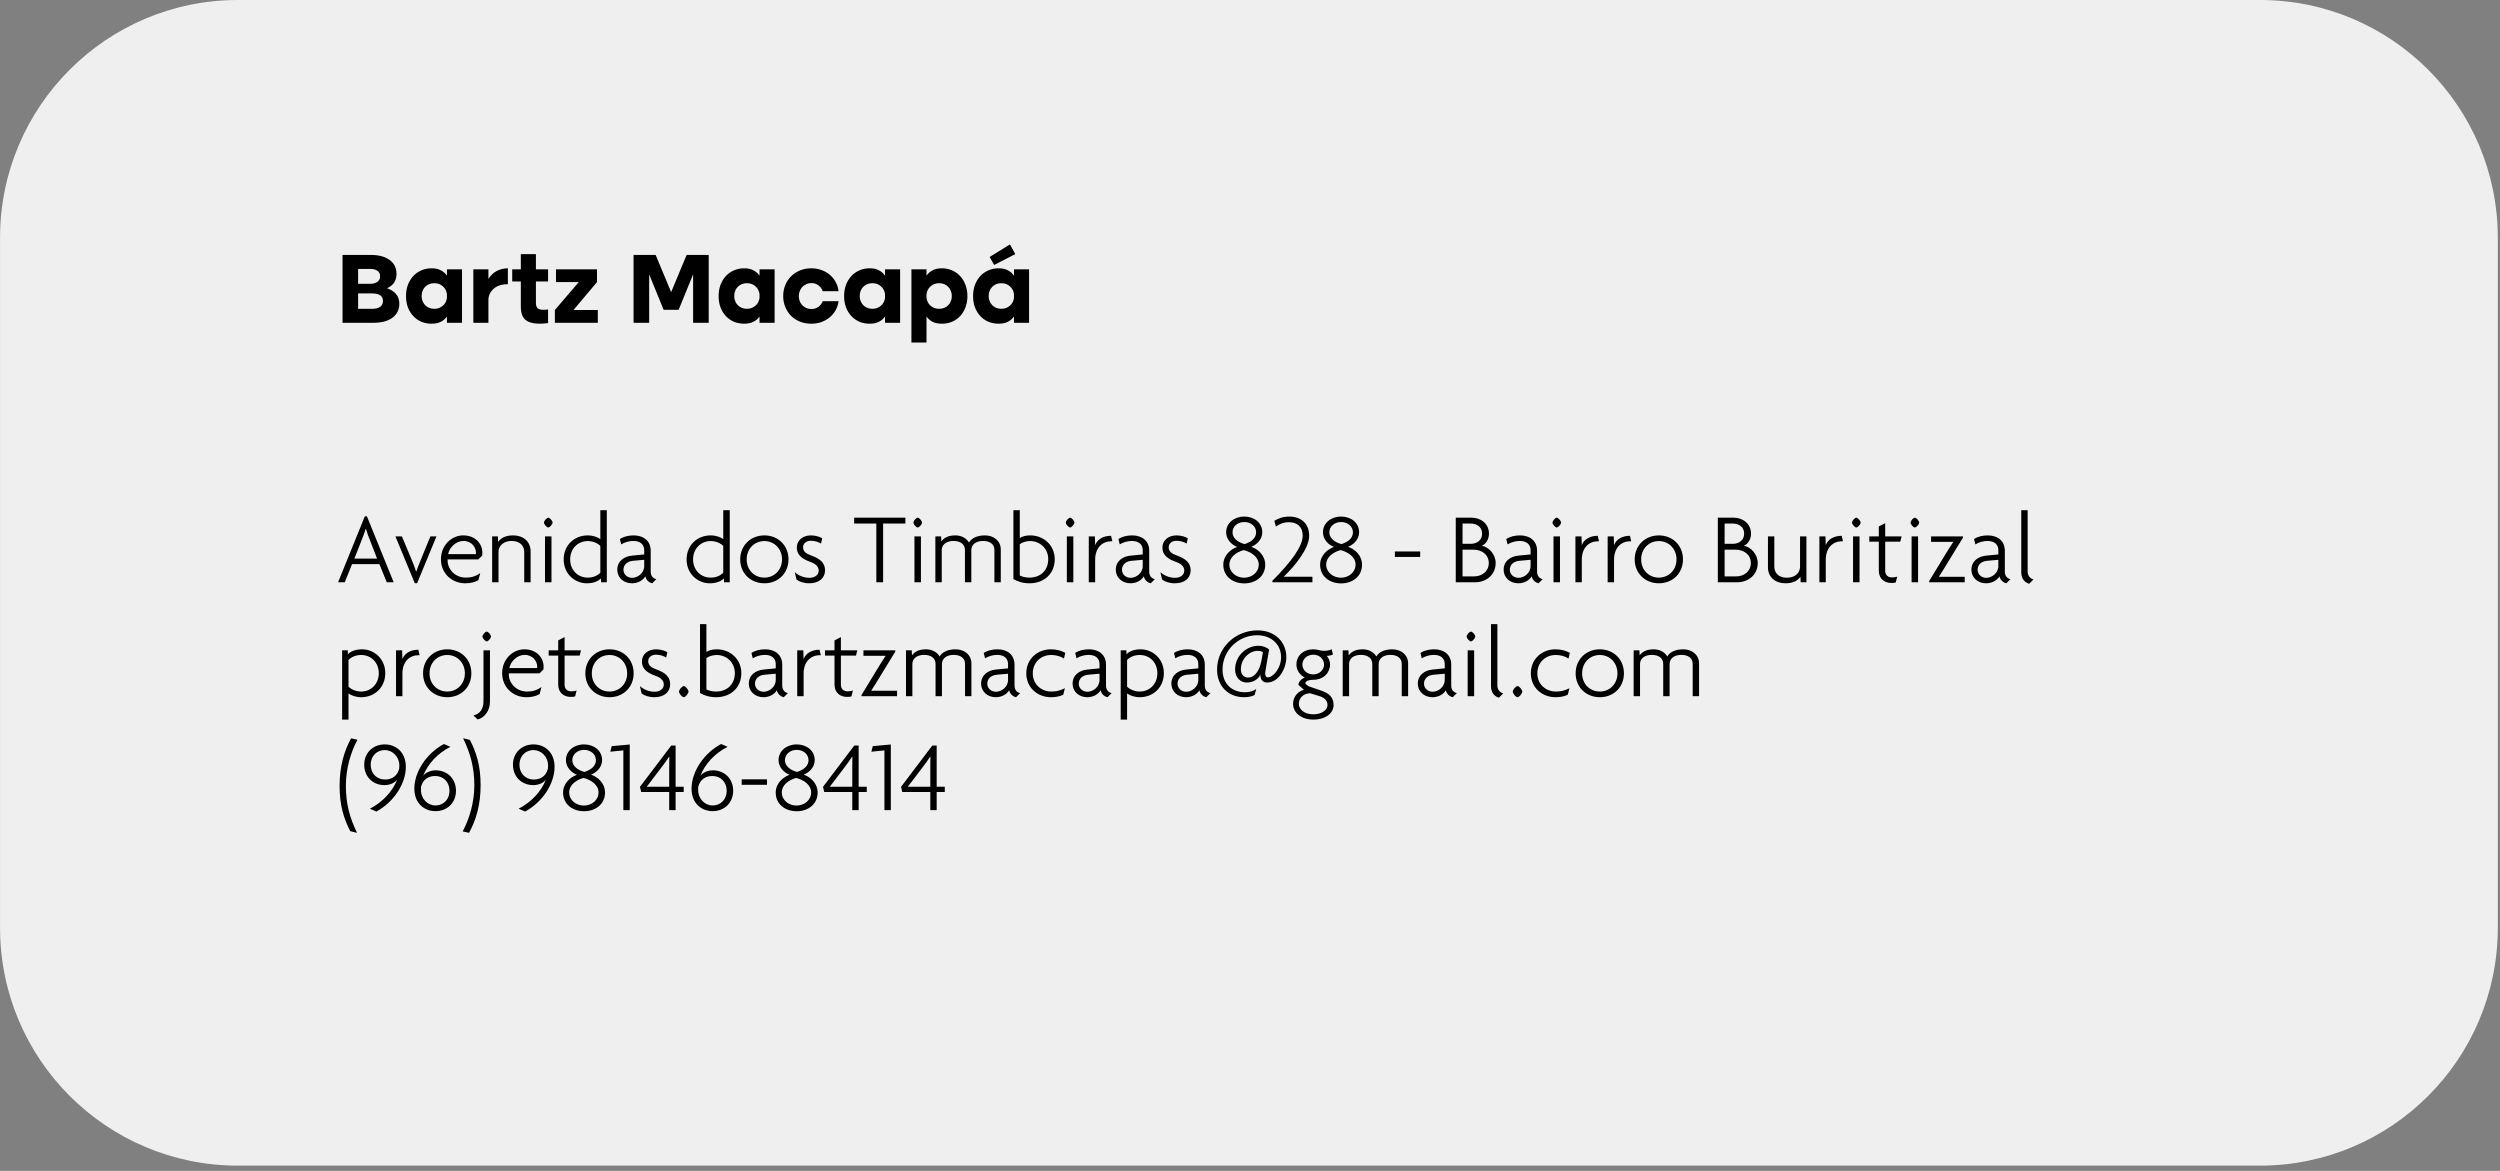 <svg width="395" height="185" viewBox="0 0 395 185" fill="none" xmlns="http://www.w3.org/2000/svg">
<rect x="0" y="0" width="395" height="185" fill="#808080" stroke="none"/>
<g clip-path="url(#clip0_4001_6)">
<path d="M357.069 0H37.591C16.833 0 0.005 16.828 0.005 37.586V146.584C0.005 167.342 16.833 184.17 37.591 184.17H357.069C377.827 184.17 394.655 167.342 394.655 146.584V37.586C394.655 16.828 377.827 0 357.069 0Z" fill="#EFEFEF"/>
<path d="M58.6 40.28C59.859 40.28 60.845 40.547 61.56 41.08C62.285 41.603 62.648 42.333 62.648 43.272C62.648 43.816 62.52 44.28 62.264 44.664C62.008 45.037 61.635 45.331 61.144 45.544C61.752 45.747 62.227 46.051 62.568 46.456C62.92 46.861 63.096 47.379 63.096 48.008C63.096 48.467 63 48.883 62.808 49.256C62.627 49.619 62.36 49.933 62.008 50.2C61.667 50.456 61.245 50.653 60.744 50.792C60.243 50.931 59.677 51 59.048 51H54.12V40.28H58.6ZM58.456 44.84C58.947 44.84 59.336 44.739 59.624 44.536C59.912 44.333 60.056 44.035 60.056 43.64C60.056 43.256 59.912 42.968 59.624 42.776C59.336 42.584 58.947 42.488 58.456 42.488H56.584V44.84H58.456ZM58.824 48.792C59.368 48.792 59.784 48.685 60.072 48.472C60.36 48.259 60.504 47.949 60.504 47.544C60.504 46.755 59.928 46.36 58.776 46.36H56.584V48.792H58.824ZM72.999 51H70.615V50.008C70.37 50.36 70.05 50.637 69.655 50.84C69.271 51.043 68.781 51.144 68.183 51.144C67.586 51.144 67.037 51.037 66.535 50.824C66.044 50.6 65.623 50.296 65.271 49.912C64.919 49.528 64.642 49.069 64.439 48.536C64.247 48.003 64.151 47.421 64.151 46.792C64.151 46.152 64.247 45.565 64.439 45.032C64.642 44.499 64.919 44.035 65.271 43.64C65.634 43.245 66.061 42.941 66.551 42.728C67.052 42.504 67.597 42.392 68.183 42.392C68.781 42.392 69.271 42.499 69.655 42.712C70.05 42.915 70.37 43.197 70.615 43.56V42.552H72.999V51ZM70.615 46.488C70.562 45.997 70.354 45.587 69.991 45.256C69.629 44.915 69.17 44.744 68.615 44.744C68.306 44.744 68.028 44.797 67.783 44.904C67.538 45.011 67.325 45.16 67.143 45.352C66.972 45.533 66.839 45.752 66.743 46.008C66.658 46.253 66.615 46.515 66.615 46.792C66.615 47.059 66.663 47.315 66.759 47.56C66.855 47.805 66.989 48.019 67.159 48.2C67.33 48.381 67.538 48.525 67.783 48.632C68.039 48.739 68.317 48.792 68.615 48.792C68.892 48.792 69.143 48.749 69.367 48.664C69.602 48.568 69.805 48.445 69.975 48.296C70.156 48.147 70.3 47.965 70.407 47.752C70.514 47.539 70.583 47.315 70.615 47.08V46.488ZM74.787 42.552H77.171V44.072C77.523 43.507 77.965 43.085 78.499 42.808C79.043 42.531 79.624 42.392 80.243 42.392V44.904C79.859 44.893 79.485 44.936 79.123 45.032C78.771 45.128 78.456 45.277 78.179 45.48C77.901 45.683 77.672 45.933 77.491 46.232C77.309 46.52 77.203 46.861 77.171 47.256V51H74.787V42.552ZM84.675 40.152V42.552H86.595V44.472H84.675V47.848C84.675 48.275 84.777 48.568 84.979 48.728C85.193 48.877 85.486 48.952 85.859 48.952C85.966 48.952 86.078 48.947 86.195 48.936C86.323 48.925 86.457 48.909 86.595 48.888V51.048C86.105 51.112 85.646 51.144 85.219 51.144C84.249 51.144 83.518 50.941 83.027 50.536C82.537 50.12 82.291 49.427 82.291 48.456V44.472H80.931V42.552H82.291V40.152H84.675ZM87.845 44.568V42.552H94.325V44.568L90.613 48.984H94.453V51H87.669V48.984L91.445 44.568H87.845ZM100.104 40.28H103.592L106.04 46.152L108.488 40.28H111.976V51H109.512V43.352L107.224 48.952H104.856L102.568 43.352V51H100.104V40.28ZM122.39 51H120.006V50.008C119.76 50.36 119.44 50.637 119.046 50.84C118.662 51.043 118.171 51.144 117.574 51.144C116.976 51.144 116.427 51.037 115.926 50.824C115.435 50.6 115.014 50.296 114.662 49.912C114.31 49.528 114.032 49.069 113.83 48.536C113.638 48.003 113.542 47.421 113.542 46.792C113.542 46.152 113.638 45.565 113.83 45.032C114.032 44.499 114.31 44.035 114.662 43.64C115.024 43.245 115.451 42.941 115.942 42.728C116.443 42.504 116.987 42.392 117.574 42.392C118.171 42.392 118.662 42.499 119.046 42.712C119.44 42.915 119.76 43.197 120.006 43.56V42.552H122.39V51ZM120.006 46.488C119.952 45.997 119.744 45.587 119.382 45.256C119.019 44.915 118.56 44.744 118.006 44.744C117.696 44.744 117.419 44.797 117.174 44.904C116.928 45.011 116.715 45.16 116.534 45.352C116.363 45.533 116.23 45.752 116.134 46.008C116.048 46.253 116.006 46.515 116.006 46.792C116.006 47.059 116.054 47.315 116.15 47.56C116.246 47.805 116.379 48.019 116.55 48.2C116.72 48.381 116.928 48.525 117.174 48.632C117.43 48.739 117.707 48.792 118.006 48.792C118.283 48.792 118.534 48.749 118.758 48.664C118.992 48.568 119.195 48.445 119.366 48.296C119.547 48.147 119.691 47.965 119.798 47.752C119.904 47.539 119.974 47.315 120.006 47.08V46.488ZM123.745 46.776C123.745 46.147 123.857 45.565 124.081 45.032C124.305 44.488 124.615 44.024 125.009 43.64C125.404 43.245 125.868 42.941 126.401 42.728C126.945 42.504 127.537 42.392 128.177 42.392C128.753 42.392 129.287 42.483 129.777 42.664C130.279 42.835 130.716 43.08 131.089 43.4C131.473 43.72 131.788 44.104 132.033 44.552C132.279 44.989 132.433 45.475 132.497 46.008H129.985C129.868 45.635 129.649 45.331 129.329 45.096C129.02 44.851 128.641 44.728 128.193 44.728C127.895 44.728 127.623 44.787 127.377 44.904C127.143 45.011 126.935 45.16 126.753 45.352C126.583 45.533 126.449 45.752 126.353 46.008C126.257 46.253 126.209 46.515 126.209 46.792C126.209 47.059 126.257 47.32 126.353 47.576C126.449 47.821 126.583 48.035 126.753 48.216C126.935 48.397 127.143 48.547 127.377 48.664C127.623 48.771 127.895 48.824 128.193 48.824C128.641 48.824 129.02 48.707 129.329 48.472C129.639 48.237 129.857 47.944 129.985 47.592H132.497C132.423 48.115 132.263 48.595 132.017 49.032C131.772 49.469 131.457 49.843 131.073 50.152C130.7 50.461 130.268 50.707 129.777 50.888C129.287 51.059 128.753 51.144 128.177 51.144C127.537 51.144 126.945 51.037 126.401 50.824C125.857 50.6 125.388 50.296 124.993 49.912C124.609 49.517 124.305 49.053 124.081 48.52C123.857 47.987 123.745 47.405 123.745 46.776ZM142.218 51H139.834V50.008C139.589 50.36 139.269 50.637 138.874 50.84C138.49 51.043 137.999 51.144 137.402 51.144C136.805 51.144 136.255 51.037 135.754 50.824C135.263 50.6 134.842 50.296 134.49 49.912C134.138 49.528 133.861 49.069 133.658 48.536C133.466 48.003 133.37 47.421 133.37 46.792C133.37 46.152 133.466 45.565 133.658 45.032C133.861 44.499 134.138 44.035 134.49 43.64C134.853 43.245 135.279 42.941 135.77 42.728C136.271 42.504 136.815 42.392 137.402 42.392C137.999 42.392 138.49 42.499 138.874 42.712C139.269 42.915 139.589 43.197 139.834 43.56V42.552H142.218V51ZM139.834 46.488C139.781 45.997 139.573 45.587 139.21 45.256C138.847 44.915 138.389 44.744 137.834 44.744C137.525 44.744 137.247 44.797 137.002 44.904C136.757 45.011 136.543 45.16 136.362 45.352C136.191 45.533 136.058 45.752 135.962 46.008C135.877 46.253 135.834 46.515 135.834 46.792C135.834 47.059 135.882 47.315 135.978 47.56C136.074 47.805 136.207 48.019 136.378 48.2C136.549 48.381 136.757 48.525 137.002 48.632C137.258 48.739 137.535 48.792 137.834 48.792C138.111 48.792 138.362 48.749 138.586 48.664C138.821 48.568 139.023 48.445 139.194 48.296C139.375 48.147 139.519 47.965 139.626 47.752C139.733 47.539 139.802 47.315 139.834 47.08V46.488ZM144.005 54.12V42.552H146.389V43.56C146.635 43.197 146.949 42.915 147.333 42.712C147.728 42.499 148.219 42.392 148.805 42.392C149.403 42.392 149.947 42.504 150.437 42.728C150.939 42.941 151.365 43.245 151.717 43.64C152.08 44.035 152.357 44.499 152.549 45.032C152.752 45.565 152.853 46.152 152.853 46.792C152.853 47.421 152.752 48.003 152.549 48.536C152.357 49.069 152.085 49.528 151.733 49.912C151.381 50.296 150.955 50.6 150.453 50.824C149.963 51.037 149.419 51.144 148.821 51.144C148.224 51.144 147.728 51.043 147.333 50.84C146.949 50.637 146.635 50.36 146.389 50.008V54.12H144.005ZM146.389 46.488V47.08C146.421 47.315 146.491 47.539 146.597 47.752C146.704 47.965 146.843 48.147 147.013 48.296C147.195 48.445 147.397 48.568 147.621 48.664C147.856 48.749 148.112 48.792 148.389 48.792C148.699 48.792 148.976 48.739 149.221 48.632C149.467 48.525 149.675 48.381 149.845 48.2C150.016 48.019 150.149 47.805 150.245 47.56C150.341 47.315 150.389 47.059 150.389 46.792C150.389 46.515 150.341 46.253 150.245 46.008C150.16 45.752 150.027 45.533 149.845 45.352C149.675 45.16 149.467 45.011 149.221 44.904C148.976 44.797 148.699 44.744 148.389 44.744C147.835 44.744 147.376 44.915 147.013 45.256C146.651 45.587 146.443 45.997 146.389 46.488ZM162.593 51H160.209V50.008C159.964 50.36 159.644 50.637 159.249 50.84C158.865 51.043 158.374 51.144 157.777 51.144C157.18 51.144 156.63 51.037 156.129 50.824C155.638 50.6 155.217 50.296 154.865 49.912C154.513 49.528 154.236 49.069 154.033 48.536C153.841 48.003 153.745 47.421 153.745 46.792C153.745 46.152 153.841 45.565 154.033 45.032C154.236 44.499 154.513 44.035 154.865 43.64C155.228 43.245 155.654 42.941 156.145 42.728C156.646 42.504 157.19 42.392 157.777 42.392C158.374 42.392 158.865 42.499 159.249 42.712C159.644 42.915 159.964 43.197 160.209 43.56V42.552H162.593V51ZM160.209 46.488C160.156 45.997 159.948 45.587 159.585 45.256C159.222 44.915 158.764 44.744 158.209 44.744C157.9 44.744 157.622 44.797 157.377 44.904C157.132 45.011 156.918 45.16 156.737 45.352C156.566 45.533 156.433 45.752 156.337 46.008C156.252 46.253 156.209 46.515 156.209 46.792C156.209 47.059 156.257 47.315 156.353 47.56C156.449 47.805 156.582 48.019 156.753 48.2C156.924 48.381 157.132 48.525 157.377 48.632C157.633 48.739 157.91 48.792 158.209 48.792C158.486 48.792 158.737 48.749 158.961 48.664C159.196 48.568 159.398 48.445 159.569 48.296C159.75 48.147 159.894 47.965 160.001 47.752C160.108 47.539 160.177 47.315 160.209 47.08V46.488ZM156.369 40.6L159.569 38.616L160.417 40.152L157.073 41.864L156.369 40.6Z" fill="black"/>
<path d="M62.2 92H61.112L59.944 89.136H55.624L54.472 92H53.416L57.64 81.584H57.976L62.2 92ZM59.576 88.256L58.36 85.12C58.168 84.656 57.976 84.096 57.816 83.552H57.784C57.624 84.096 57.416 84.656 57.224 85.12L55.992 88.256H59.576ZM68.959 84.752L65.903 92.144H65.535L62.479 84.752H63.503L65.055 88.464C65.295 89.056 65.551 89.68 65.743 90.304H65.775C65.983 89.68 66.223 89.088 66.479 88.464L67.999 84.752H68.959ZM76.214 87.296C76.214 87.472 76.214 87.648 76.182 87.792L75.574 88.384H70.726C70.63 89.84 71.83 91.264 73.606 91.264C74.47 91.264 75.174 91.056 75.878 90.544L75.59 91.664C75.03 91.984 74.39 92.16 73.494 92.16C71.414 92.16 69.67 90.608 69.67 88.384C69.67 86.048 71.446 84.592 73.174 84.592C75.158 84.592 76.214 85.968 76.214 87.296ZM75.206 87.344C75.206 86.496 74.534 85.472 73.222 85.472C72.038 85.472 70.998 86.496 70.806 87.552H75.19C75.206 87.488 75.206 87.424 75.206 87.344ZM83.837 92H82.829V87.216C82.829 86.208 82.124 85.472 80.829 85.472C79.581 85.472 78.764 86.208 78.764 87.216V92H77.757V84.752H78.668L78.701 85.632C79.085 85.072 79.788 84.592 81.069 84.592C82.653 84.592 83.837 85.536 83.837 87.12V92ZM87.309 82.576C87.309 82.832 86.861 83.344 86.621 83.344C86.381 83.344 85.949 82.832 85.949 82.576C85.949 82.304 86.381 81.792 86.621 81.792C86.861 81.792 87.309 82.304 87.309 82.576ZM87.133 92H86.109V84.752H87.133V92ZM95.877 92H94.981L94.949 91.392C94.453 91.904 93.637 92.16 92.709 92.16C90.901 92.16 89.061 90.752 89.061 88.384C89.061 86.176 90.709 84.592 92.869 84.592C93.685 84.592 94.437 84.864 94.853 85.184V80.608H95.877V92ZM94.853 90.48V86.256C94.437 85.824 93.685 85.488 92.869 85.488C91.301 85.488 90.085 86.688 90.085 88.384C90.085 90.08 91.301 91.264 92.869 91.264C93.701 91.264 94.405 90.96 94.853 90.48ZM103.706 91.504L103.05 92.16C102.554 92.064 102.058 91.616 101.962 91.056C101.578 91.728 100.746 92.16 99.85 92.16C98.49 92.16 97.529 91.216 97.529 90.032C97.529 88.608 98.665 87.904 99.85 87.792L101.786 87.6V86.912C101.786 86.032 101.161 85.472 100.074 85.472C99.385 85.472 98.633 85.696 98.153 86.016L97.945 85.168C98.505 84.784 99.305 84.592 100.122 84.592C101.674 84.592 102.81 85.456 102.81 87.008V90.32C102.81 91.04 103.242 91.424 103.706 91.504ZM101.786 89.424V88.448L100.01 88.608C99.082 88.688 98.505 89.248 98.505 90.032C98.505 90.752 99.114 91.296 99.882 91.296C100.746 91.296 101.786 90.56 101.786 89.424ZM115.299 92H114.403L114.371 91.392C113.875 91.904 113.059 92.16 112.131 92.16C110.323 92.16 108.483 90.752 108.483 88.384C108.483 86.176 110.131 84.592 112.291 84.592C113.107 84.592 113.859 84.864 114.275 85.184V80.608H115.299V92ZM114.275 90.48V86.256C113.859 85.824 113.107 85.488 112.291 85.488C110.723 85.488 109.507 86.688 109.507 88.384C109.507 90.08 110.723 91.264 112.291 91.264C113.123 91.264 113.827 90.96 114.275 90.48ZM124.583 88.384C124.583 90.592 122.935 92.16 120.775 92.16C118.615 92.16 116.951 90.592 116.951 88.384C116.951 86.176 118.615 84.592 120.775 84.592C122.935 84.592 124.583 86.176 124.583 88.384ZM123.559 88.384C123.559 86.688 122.311 85.488 120.775 85.488C119.207 85.488 117.975 86.688 117.975 88.384C117.975 90.08 119.207 91.264 120.775 91.264C122.311 91.264 123.559 90.08 123.559 88.384ZM130.358 90.112C130.358 91.312 129.414 92.16 127.878 92.16C126.998 92.16 126.278 91.904 125.846 91.568L125.574 90.4C126.166 90.944 127.014 91.296 127.894 91.296C128.71 91.296 129.35 90.864 129.35 90.16C129.35 89.472 128.822 89.056 128.006 88.768C126.662 88.288 125.894 87.648 125.894 86.512C125.894 85.376 126.838 84.592 128.134 84.592C128.918 84.592 129.638 84.864 129.91 85.056L129.718 85.888C129.43 85.696 128.838 85.44 128.118 85.44C127.398 85.44 126.886 85.856 126.886 86.48C126.886 87.12 127.35 87.472 128.15 87.76C129.542 88.256 130.358 88.912 130.358 90.112ZM143.052 82.72H139.532V92H138.46V82.72H134.956V81.792H143.052V82.72ZM145.684 82.576C145.684 82.832 145.236 83.344 144.996 83.344C144.756 83.344 144.324 82.832 144.324 82.576C144.324 82.304 144.756 81.792 144.996 81.792C145.236 81.792 145.684 82.304 145.684 82.576ZM145.508 92H144.484V84.752H145.508V92ZM158.124 92H157.116V86.912C157.116 86 156.444 85.472 155.324 85.472C154.22 85.472 153.468 86.032 153.468 86.912V92H152.46V86.912C152.46 86 151.772 85.472 150.652 85.472C149.548 85.472 148.796 86.032 148.796 86.912V92H147.788V84.752H148.7L148.732 85.552C149.116 85.024 149.74 84.592 150.956 84.592C151.916 84.592 152.732 85.056 153.1 85.728C153.452 85.104 154.284 84.592 155.612 84.592C157.052 84.592 158.124 85.488 158.124 86.832V92ZM166.647 88.352C166.647 90.64 164.983 92.16 162.647 92.16C161.623 92.16 160.727 91.872 160.118 91.488V80.608H161.127V85.008C161.495 84.752 162.071 84.592 162.775 84.592C164.871 84.592 166.647 86.128 166.647 88.352ZM165.623 88.352C165.623 86.64 164.279 85.488 162.775 85.488C162.103 85.488 161.495 85.696 161.127 85.984V90.928C161.495 91.104 161.975 91.264 162.647 91.264C164.455 91.264 165.623 90.064 165.623 88.352ZM169.762 82.576C169.762 82.832 169.314 83.344 169.074 83.344C168.834 83.344 168.402 82.832 168.402 82.576C168.402 82.304 168.834 81.792 169.074 81.792C169.314 81.792 169.762 82.304 169.762 82.576ZM169.586 92H168.562V84.752H169.586V92ZM175.754 85.52C175.706 85.52 175.642 85.52 175.594 85.52C174.218 85.52 173.034 86.48 173.034 88.448V92H172.026V84.752H172.986L173.034 86.144C173.338 85.264 174.266 84.656 175.546 84.656L175.754 85.52ZM182.471 91.504L181.815 92.16C181.319 92.064 180.823 91.616 180.727 91.056C180.343 91.728 179.511 92.16 178.615 92.16C177.255 92.16 176.295 91.216 176.295 90.032C176.295 88.608 177.431 87.904 178.615 87.792L180.551 87.6V86.912C180.551 86.032 179.927 85.472 178.839 85.472C178.151 85.472 177.399 85.696 176.919 86.016L176.711 85.168C177.271 84.784 178.071 84.592 178.887 84.592C180.439 84.592 181.575 85.456 181.575 87.008V90.32C181.575 91.04 182.007 91.424 182.471 91.504ZM180.551 89.424V88.448L178.775 88.608C177.847 88.688 177.271 89.248 177.271 90.032C177.271 90.752 177.879 91.296 178.647 91.296C179.511 91.296 180.551 90.56 180.551 89.424ZM188.124 90.112C188.124 91.312 187.18 92.16 185.644 92.16C184.764 92.16 184.044 91.904 183.612 91.568L183.34 90.4C183.932 90.944 184.78 91.296 185.66 91.296C186.476 91.296 187.116 90.864 187.116 90.16C187.116 89.472 186.588 89.056 185.772 88.768C184.428 88.288 183.66 87.648 183.66 86.512C183.66 85.376 184.604 84.592 185.9 84.592C186.684 84.592 187.404 84.864 187.676 85.056L187.484 85.888C187.196 85.696 186.604 85.44 185.884 85.44C185.164 85.44 184.652 85.856 184.652 86.48C184.652 87.12 185.116 87.472 185.916 87.76C187.308 88.256 188.124 88.912 188.124 90.112ZM199.905 89.232C199.905 91.072 198.385 92.176 196.593 92.176C194.785 92.176 193.281 91.072 193.281 89.232C193.281 87.696 194.529 86.736 195.473 86.416C194.593 86.08 193.729 85.232 193.729 84.096C193.729 82.64 195.009 81.616 196.593 81.616C198.177 81.616 199.441 82.608 199.441 84.096C199.441 85.232 198.577 86.048 197.697 86.4C198.673 86.704 199.905 87.696 199.905 89.232ZM198.465 84.112C198.465 83.152 197.633 82.48 196.593 82.48C195.585 82.48 194.737 83.152 194.737 84.112C194.737 84.96 195.473 85.648 196.641 85.968C197.793 85.616 198.465 84.96 198.465 84.112ZM198.881 89.2C198.881 88.032 197.745 87.232 196.513 86.912C195.313 87.248 194.241 88.032 194.241 89.2C194.241 90.432 195.345 91.28 196.561 91.28C197.793 91.28 198.881 90.432 198.881 89.2ZM207.362 92H201.042V91.76C204.13 88.672 205.826 86.256 205.826 84.64C205.826 83.184 204.898 82.512 203.666 82.512C202.818 82.512 202.21 82.768 201.586 83.2L201.346 82.288C201.954 81.92 202.706 81.616 203.666 81.616C205.554 81.616 206.85 82.688 206.85 84.672C206.85 86.592 204.722 89.296 202.834 91.12H207.362V92ZM215.202 89.232C215.202 91.072 213.682 92.176 211.89 92.176C210.082 92.176 208.578 91.072 208.578 89.232C208.578 87.696 209.826 86.736 210.77 86.416C209.89 86.08 209.026 85.232 209.026 84.096C209.026 82.64 210.306 81.616 211.89 81.616C213.474 81.616 214.738 82.608 214.738 84.096C214.738 85.232 213.874 86.048 212.994 86.4C213.97 86.704 215.202 87.696 215.202 89.232ZM213.762 84.112C213.762 83.152 212.93 82.48 211.89 82.48C210.882 82.48 210.034 83.152 210.034 84.112C210.034 84.96 210.77 85.648 211.938 85.968C213.09 85.616 213.762 84.96 213.762 84.112ZM214.178 89.2C214.178 88.032 213.042 87.232 211.81 86.912C210.61 87.248 209.538 88.032 209.538 89.2C209.538 90.432 210.642 91.28 211.858 91.28C213.09 91.28 214.178 90.432 214.178 89.2ZM224.391 88H220.392V87.136H224.391V88ZM236.314 88.96C236.314 90.88 234.746 92 233.098 92H230.01V81.792H232.522C233.946 81.792 235.258 82.736 235.258 84.32C235.258 85.136 234.826 85.936 234.138 86.224C235.29 86.464 236.314 87.616 236.314 88.96ZM234.17 84.32C234.17 83.28 233.37 82.72 232.362 82.72H231.082V85.92H232.41C233.37 85.92 234.17 85.344 234.17 84.32ZM235.226 88.96C235.226 87.632 234.122 86.848 232.826 86.848H231.082V91.072H232.89C234.122 91.072 235.226 90.304 235.226 88.96ZM243.752 91.504L243.096 92.16C242.6 92.064 242.104 91.616 242.008 91.056C241.624 91.728 240.792 92.16 239.896 92.16C238.536 92.16 237.576 91.216 237.576 90.032C237.576 88.608 238.712 87.904 239.896 87.792L241.832 87.6V86.912C241.832 86.032 241.208 85.472 240.12 85.472C239.432 85.472 238.68 85.696 238.2 86.016L237.992 85.168C238.552 84.784 239.352 84.592 240.168 84.592C241.72 84.592 242.856 85.456 242.856 87.008V90.32C242.856 91.04 243.288 91.424 243.752 91.504ZM241.832 89.424V88.448L240.056 88.608C239.128 88.688 238.552 89.248 238.552 90.032C238.552 90.752 239.16 91.296 239.928 91.296C240.792 91.296 241.832 90.56 241.832 89.424ZM246.653 82.576C246.653 82.832 246.205 83.344 245.965 83.344C245.725 83.344 245.293 82.832 245.293 82.576C245.293 82.304 245.725 81.792 245.965 81.792C246.205 81.792 246.653 82.304 246.653 82.576ZM246.477 92H245.453V84.752H246.477V92ZM252.645 85.52C252.597 85.52 252.533 85.52 252.485 85.52C251.109 85.52 249.924 86.48 249.924 88.448V92H248.917V84.752H249.877L249.924 86.144C250.229 85.264 251.157 84.656 252.437 84.656L252.645 85.52ZM257.738 85.52C257.69 85.52 257.626 85.52 257.578 85.52C256.202 85.52 255.018 86.48 255.018 88.448V92H254.01V84.752H254.97L255.018 86.144C255.322 85.264 256.25 84.656 257.53 84.656L257.738 85.52ZM265.911 88.384C265.911 90.592 264.264 92.16 262.104 92.16C259.944 92.16 258.28 90.592 258.28 88.384C258.28 86.176 259.944 84.592 262.104 84.592C264.264 84.592 265.911 86.176 265.911 88.384ZM264.888 88.384C264.888 86.688 263.64 85.488 262.104 85.488C260.536 85.488 259.304 86.688 259.304 88.384C259.304 90.08 260.536 91.264 262.104 91.264C263.64 91.264 264.888 90.08 264.888 88.384ZM277.721 88.96C277.721 90.88 276.153 92 274.505 92H271.417V81.792H273.929C275.353 81.792 276.665 82.736 276.665 84.32C276.665 85.136 276.233 85.936 275.545 86.224C276.697 86.464 277.721 87.616 277.721 88.96ZM275.577 84.32C275.577 83.28 274.777 82.72 273.769 82.72H272.489V85.92H273.817C274.777 85.92 275.577 85.344 275.577 84.32ZM276.633 88.96C276.633 87.632 275.529 86.848 274.233 86.848H272.489V91.072H274.297C275.529 91.072 276.633 90.304 276.633 88.96ZM285.415 92H284.503L284.471 91.12C284.087 91.68 283.383 92.16 282.103 92.16C280.519 92.16 279.335 91.216 279.335 89.632V84.752H280.343V89.536C280.343 90.544 281.047 91.28 282.343 91.28C283.591 91.28 284.407 90.544 284.407 89.536V84.752H285.415V92ZM291.191 85.52C291.143 85.52 291.079 85.52 291.031 85.52C289.655 85.52 288.471 86.48 288.471 88.448V92H287.463V84.752H288.423L288.471 86.144C288.775 85.264 289.703 84.656 290.983 84.656L291.191 85.52ZM293.981 82.576C293.981 82.832 293.533 83.344 293.293 83.344C293.053 83.344 292.621 82.832 292.621 82.576C292.621 82.304 293.053 81.792 293.293 81.792C293.533 81.792 293.981 82.304 293.981 82.576ZM293.805 92H292.781V84.752H293.805V92ZM300.453 84.752L300.245 85.584H297.861V90.192C297.861 90.896 298.341 91.232 298.933 91.232C299.269 91.232 299.557 91.184 299.765 91.088L299.525 92.032C299.381 92.08 299.141 92.112 298.853 92.112C297.733 92.112 296.853 91.44 296.853 90.16V85.584H295.349V84.752H296.853V83.184L297.861 82.656V84.752H300.453ZM303.231 82.576C303.231 82.832 302.783 83.344 302.543 83.344C302.303 83.344 301.871 82.832 301.871 82.576C301.871 82.304 302.303 81.792 302.543 81.792C302.783 81.792 303.231 82.304 303.231 82.576ZM303.055 92H302.031V84.752H303.055V92ZM310.423 92H304.807V91.808L307.319 87.68C307.719 87.024 308.199 86.24 308.615 85.632L308.599 85.616H305.111V84.752H310.151V84.944L307.623 89.072C307.223 89.76 306.775 90.448 306.343 91.12L306.359 91.136H310.423V92ZM317.659 91.504L317.003 92.16C316.507 92.064 316.011 91.616 315.915 91.056C315.531 91.728 314.699 92.16 313.803 92.16C312.443 92.16 311.483 91.216 311.483 90.032C311.483 88.608 312.619 87.904 313.803 87.792L315.739 87.6V86.912C315.739 86.032 315.115 85.472 314.027 85.472C313.339 85.472 312.587 85.696 312.107 86.016L311.899 85.168C312.459 84.784 313.259 84.592 314.075 84.592C315.627 84.592 316.763 85.456 316.763 87.008V90.32C316.763 91.04 317.195 91.424 317.659 91.504ZM315.739 89.424V88.448L313.963 88.608C313.035 88.688 312.459 89.248 312.459 90.032C312.459 90.752 313.067 91.296 313.835 91.296C314.699 91.296 315.739 90.56 315.739 89.424ZM321.295 91.552L320.607 92.24C320.047 92.064 319.359 91.584 319.359 90.416V80.608H320.367V90.304C320.367 90.992 320.799 91.44 321.295 91.552ZM60.872 106.368C60.872 108.576 59.224 110.16 57.064 110.16C56.248 110.16 55.496 109.888 55.064 109.568V113.696H54.056V102.752H54.952L54.968 103.36C55.48 102.848 56.28 102.592 57.224 102.592C59.016 102.592 60.872 104 60.872 106.368ZM59.848 106.368C59.848 104.672 58.632 103.488 57.064 103.488C56.232 103.488 55.528 103.792 55.064 104.272V108.496C55.496 108.928 56.248 109.264 57.064 109.264C58.632 109.264 59.848 108.064 59.848 106.368ZM66.301 103.52C66.253 103.52 66.189 103.52 66.141 103.52C64.765 103.52 63.581 104.48 63.581 106.448V110H62.573V102.752H63.533L63.581 104.144C63.885 103.264 64.813 102.656 66.093 102.656L66.301 103.52ZM74.474 106.384C74.474 108.592 72.826 110.16 70.666 110.16C68.506 110.16 66.842 108.592 66.842 106.384C66.842 104.176 68.506 102.592 70.666 102.592C72.826 102.592 74.474 104.176 74.474 106.384ZM73.45 106.384C73.45 104.688 72.202 103.488 70.666 103.488C69.098 103.488 67.866 104.688 67.866 106.384C67.866 108.08 69.098 109.264 70.666 109.264C72.202 109.264 73.45 108.08 73.45 106.384ZM77.575 100.576C77.575 100.832 77.142 101.344 76.903 101.344C76.662 101.344 76.231 100.832 76.231 100.576C76.231 100.304 76.662 99.792 76.903 99.792C77.142 99.792 77.575 100.304 77.575 100.576ZM77.415 110.832C77.415 112.336 76.519 113.424 75.463 113.68L74.806 113.04C75.814 112.8 76.391 112.064 76.391 110.752V102.752H77.415V110.832ZM85.886 105.296C85.886 105.472 85.886 105.648 85.854 105.792L85.246 106.384H80.398C80.302 107.84 81.502 109.264 83.278 109.264C84.142 109.264 84.846 109.056 85.55 108.544L85.262 109.664C84.702 109.984 84.062 110.16 83.166 110.16C81.086 110.16 79.342 108.608 79.342 106.384C79.342 104.048 81.118 102.592 82.846 102.592C84.83 102.592 85.886 103.968 85.886 105.296ZM84.878 105.344C84.878 104.496 84.206 103.472 82.894 103.472C81.71 103.472 80.67 104.496 80.478 105.552H84.862C84.878 105.488 84.878 105.424 84.878 105.344ZM91.796 102.752L91.588 103.584H89.204V108.192C89.204 108.896 89.684 109.232 90.276 109.232C90.612 109.232 90.9 109.184 91.108 109.088L90.868 110.032C90.724 110.08 90.484 110.112 90.196 110.112C89.076 110.112 88.196 109.44 88.196 108.16V103.584H86.692V102.752H88.196V101.184L89.204 100.656V102.752H91.796ZM100.115 106.384C100.115 108.592 98.467 110.16 96.307 110.16C94.147 110.16 92.483 108.592 92.483 106.384C92.483 104.176 94.147 102.592 96.307 102.592C98.467 102.592 100.115 104.176 100.115 106.384ZM99.091 106.384C99.091 104.688 97.843 103.488 96.307 103.488C94.739 103.488 93.507 104.688 93.507 106.384C93.507 108.08 94.739 109.264 96.307 109.264C97.843 109.264 99.091 108.08 99.091 106.384ZM105.889 108.112C105.889 109.312 104.945 110.16 103.409 110.16C102.529 110.16 101.809 109.904 101.377 109.568L101.105 108.4C101.697 108.944 102.545 109.296 103.425 109.296C104.241 109.296 104.881 108.864 104.881 108.16C104.881 107.472 104.353 107.056 103.537 106.768C102.193 106.288 101.425 105.648 101.425 104.512C101.425 103.376 102.369 102.592 103.665 102.592C104.449 102.592 105.169 102.864 105.441 103.056L105.249 103.888C104.961 103.696 104.369 103.44 103.649 103.44C102.929 103.44 102.417 103.856 102.417 104.48C102.417 105.12 102.881 105.472 103.681 105.76C105.073 106.256 105.889 106.912 105.889 108.112ZM108.787 109.28C108.787 109.568 108.307 110.16 108.035 110.16C107.763 110.16 107.283 109.568 107.283 109.28C107.283 108.992 107.763 108.4 108.035 108.4C108.307 108.4 108.787 108.992 108.787 109.28ZM117.131 106.352C117.131 108.64 115.467 110.16 113.131 110.16C112.107 110.16 111.211 109.872 110.603 109.488V98.608H111.611V103.008C111.979 102.752 112.555 102.592 113.259 102.592C115.355 102.592 117.131 104.128 117.131 106.352ZM116.107 106.352C116.107 104.64 114.763 103.488 113.259 103.488C112.587 103.488 111.979 103.696 111.611 103.984V108.928C111.979 109.104 112.459 109.264 113.131 109.264C114.939 109.264 116.107 108.064 116.107 106.352ZM124.487 109.504L123.831 110.16C123.335 110.064 122.839 109.616 122.743 109.056C122.359 109.728 121.527 110.16 120.631 110.16C119.271 110.16 118.311 109.216 118.311 108.032C118.311 106.608 119.447 105.904 120.631 105.792L122.567 105.6V104.912C122.567 104.032 121.943 103.472 120.855 103.472C120.167 103.472 119.415 103.696 118.935 104.016L118.727 103.168C119.287 102.784 120.087 102.592 120.903 102.592C122.455 102.592 123.591 103.456 123.591 105.008V108.32C123.591 109.04 124.023 109.424 124.487 109.504ZM122.567 107.424V106.448L120.791 106.608C119.863 106.688 119.287 107.248 119.287 108.032C119.287 108.752 119.895 109.296 120.663 109.296C121.527 109.296 122.567 108.56 122.567 107.424ZM129.691 103.52C129.643 103.52 129.579 103.52 129.531 103.52C128.155 103.52 126.971 104.48 126.971 106.448V110H125.963V102.752H126.923L126.971 104.144C127.275 103.264 128.203 102.656 129.483 102.656L129.691 103.52ZM135.453 102.752L135.245 103.584H132.861V108.192C132.861 108.896 133.341 109.232 133.933 109.232C134.269 109.232 134.557 109.184 134.765 109.088L134.525 110.032C134.381 110.08 134.141 110.112 133.853 110.112C132.733 110.112 131.853 109.44 131.853 108.16V103.584H130.349V102.752H131.853V101.184L132.861 100.656V102.752H135.453ZM141.735 110H136.119V109.808L138.631 105.68C139.031 105.024 139.511 104.24 139.927 103.632L139.911 103.616H136.423V102.752H141.463V102.944L138.935 107.072C138.535 107.76 138.087 108.448 137.655 109.12L137.671 109.136H141.735V110ZM153.483 110H152.475V104.912C152.475 104 151.803 103.472 150.683 103.472C149.579 103.472 148.827 104.032 148.827 104.912V110H147.819V104.912C147.819 104 147.131 103.472 146.011 103.472C144.907 103.472 144.155 104.032 144.155 104.912V110H143.147V102.752H144.059L144.091 103.552C144.475 103.024 145.099 102.592 146.315 102.592C147.275 102.592 148.091 103.056 148.459 103.728C148.811 103.104 149.643 102.592 150.971 102.592C152.411 102.592 153.483 103.488 153.483 104.832V110ZM161.19 109.504L160.534 110.16C160.038 110.064 159.542 109.616 159.446 109.056C159.062 109.728 158.23 110.16 157.334 110.16C155.974 110.16 155.014 109.216 155.014 108.032C155.014 106.608 156.15 105.904 157.334 105.792L159.27 105.6V104.912C159.27 104.032 158.646 103.472 157.558 103.472C156.87 103.472 156.118 103.696 155.638 104.016L155.43 103.168C155.99 102.784 156.79 102.592 157.606 102.592C159.158 102.592 160.294 103.456 160.294 105.008V108.32C160.294 109.04 160.726 109.424 161.19 109.504ZM159.27 107.424V106.448L157.494 106.608C156.566 106.688 155.99 107.248 155.99 108.032C155.99 108.752 156.598 109.296 157.366 109.296C158.23 109.296 159.27 108.56 159.27 107.424ZM168.315 103.152L168.107 104.048C167.547 103.68 166.827 103.488 166.091 103.488C164.459 103.488 163.179 104.672 163.179 106.384C163.179 108.08 164.475 109.264 166.123 109.264C166.875 109.264 167.515 109.12 168.251 108.736L167.995 109.76C167.499 110.032 166.779 110.16 166.043 110.16C163.979 110.16 162.155 108.688 162.155 106.384C162.155 104.08 163.947 102.592 166.043 102.592C166.971 102.592 167.755 102.832 168.315 103.152ZM175.643 109.504L174.987 110.16C174.491 110.064 173.995 109.616 173.899 109.056C173.515 109.728 172.683 110.16 171.787 110.16C170.427 110.16 169.467 109.216 169.467 108.032C169.467 106.608 170.603 105.904 171.787 105.792L173.723 105.6V104.912C173.723 104.032 173.099 103.472 172.011 103.472C171.323 103.472 170.571 103.696 170.091 104.016L169.883 103.168C170.443 102.784 171.243 102.592 172.059 102.592C173.611 102.592 174.747 103.456 174.747 105.008V108.32C174.747 109.04 175.179 109.424 175.643 109.504ZM173.723 107.424V106.448L171.947 106.608C171.019 106.688 170.443 107.248 170.443 108.032C170.443 108.752 171.051 109.296 171.819 109.296C172.683 109.296 173.723 108.56 173.723 107.424ZM183.888 106.368C183.888 108.576 182.24 110.16 180.08 110.16C179.264 110.16 178.512 109.888 178.08 109.568V113.696H177.072V102.752H177.968L177.984 103.36C178.496 102.848 179.296 102.592 180.24 102.592C182.032 102.592 183.888 104 183.888 106.368ZM182.864 106.368C182.864 104.672 181.648 103.488 180.08 103.488C179.248 103.488 178.544 103.792 178.08 104.272V108.496C178.512 108.928 179.264 109.264 180.08 109.264C181.648 109.264 182.864 108.064 182.864 106.368ZM191.252 109.504L190.596 110.16C190.1 110.064 189.604 109.616 189.508 109.056C189.124 109.728 188.292 110.16 187.396 110.16C186.036 110.16 185.076 109.216 185.076 108.032C185.076 106.608 186.212 105.904 187.396 105.792L189.332 105.6V104.912C189.332 104.032 188.708 103.472 187.62 103.472C186.932 103.472 186.18 103.696 185.7 104.016L185.492 103.168C186.052 102.784 186.852 102.592 187.668 102.592C189.22 102.592 190.356 103.456 190.356 105.008V108.32C190.356 109.04 190.788 109.424 191.252 109.504ZM189.332 107.424V106.448L187.556 106.608C186.628 106.688 186.052 107.248 186.052 108.032C186.052 108.752 186.66 109.296 187.428 109.296C188.292 109.296 189.332 108.56 189.332 107.424ZM203.241 103.84C203.241 105.536 202.089 107.84 200.201 107.84C199.561 107.84 199.129 107.408 199.145 106.608C198.761 107.36 197.977 107.84 196.969 107.84C196.025 107.84 195.145 107.088 195.145 105.776C195.145 103.52 197.065 102.032 198.793 102.032C199.609 102.032 200.201 102.336 200.521 102.624L199.945 105.952C199.913 106.128 199.897 106.272 199.897 106.384C199.897 106.832 200.073 107.024 200.313 107.024C201.129 107.024 202.409 105.632 202.409 103.824C202.409 101.904 200.953 100.368 198.633 100.368C195.673 100.368 193.161 102.752 193.161 105.792C193.161 108.144 194.745 109.376 196.697 109.376C197.385 109.376 197.993 109.216 198.489 108.864L198.233 109.792C197.913 110 197.337 110.16 196.569 110.16C194.089 110.16 192.297 108.432 192.297 105.792C192.297 102.32 195.193 99.6 198.697 99.6C201.513 99.6 203.241 101.504 203.241 103.84ZM199.545 103.056C199.401 102.944 199.065 102.832 198.729 102.832C197.417 102.832 196.057 104.064 196.057 105.76C196.057 106.56 196.537 107.056 197.193 107.056C198.105 107.056 198.969 106.192 199.305 104.4L199.545 103.056ZM210.706 111.392C210.706 112.704 209.41 113.696 207.522 113.696C205.602 113.696 204.306 112.624 204.306 111.2C204.306 110.016 205.154 109.2 206.018 108.992L205.154 108.208C205.154 107.712 205.682 107.2 206.162 107.056C205.442 106.704 204.834 105.952 204.834 104.992C204.834 103.6 205.938 102.592 207.49 102.592C207.874 102.592 208.162 102.656 208.402 102.72C208.658 102.8 208.946 102.832 209.298 102.832C209.73 102.832 210.13 102.72 210.402 102.576L210.61 103.408C210.434 103.52 209.922 103.632 209.618 103.632C209.906 103.92 210.146 104.416 210.146 104.992C210.146 106.288 209.122 107.408 207.49 107.408C206.69 107.408 206.242 107.664 206.242 107.968C206.242 108.032 206.562 108.368 206.898 108.48L208.77 109.12C210.002 109.536 210.706 110.192 210.706 111.392ZM209.202 104.992C209.202 104.144 208.466 103.44 207.506 103.44C206.514 103.44 205.778 104.144 205.778 104.992C205.778 105.872 206.514 106.56 207.506 106.56C208.418 106.56 209.202 105.872 209.202 104.992ZM209.746 111.392C209.746 110.704 209.282 110.24 208.466 109.984L207.01 109.536C205.97 109.552 205.218 110.256 205.218 111.2C205.218 112.048 206.05 112.864 207.506 112.864C208.93 112.864 209.746 112.112 209.746 111.392ZM222.483 110H221.475V104.912C221.475 104 220.803 103.472 219.683 103.472C218.579 103.472 217.827 104.032 217.827 104.912V110H216.819V104.912C216.819 104 216.131 103.472 215.011 103.472C213.907 103.472 213.155 104.032 213.155 104.912V110H212.147V102.752H213.059L213.091 103.552C213.475 103.024 214.099 102.592 215.315 102.592C216.275 102.592 217.091 103.056 217.459 103.728C217.811 103.104 218.643 102.592 219.971 102.592C221.411 102.592 222.483 103.488 222.483 104.832V110ZM230.19 109.504L229.534 110.16C229.038 110.064 228.542 109.616 228.446 109.056C228.062 109.728 227.23 110.16 226.334 110.16C224.974 110.16 224.014 109.216 224.014 108.032C224.014 106.608 225.15 105.904 226.334 105.792L228.27 105.6V104.912C228.27 104.032 227.646 103.472 226.558 103.472C225.87 103.472 225.118 103.696 224.638 104.016L224.43 103.168C224.99 102.784 225.79 102.592 226.606 102.592C228.158 102.592 229.294 103.456 229.294 105.008V108.32C229.294 109.04 229.726 109.424 230.19 109.504ZM228.27 107.424V106.448L226.494 106.608C225.566 106.688 224.99 107.248 224.99 108.032C224.99 108.752 225.598 109.296 226.366 109.296C227.23 109.296 228.27 108.56 228.27 107.424ZM233.091 100.576C233.091 100.832 232.643 101.344 232.403 101.344C232.163 101.344 231.731 100.832 231.731 100.576C231.731 100.304 232.163 99.792 232.403 99.792C232.643 99.792 233.091 100.304 233.091 100.576ZM232.914 110H231.891V102.752H232.914V110ZM237.514 109.552L236.826 110.24C236.266 110.064 235.578 109.584 235.578 108.416V98.608H236.586V108.304C236.586 108.992 237.018 109.44 237.514 109.552ZM240.521 109.28C240.521 109.568 240.041 110.16 239.769 110.16C239.497 110.16 239.017 109.568 239.017 109.28C239.017 108.992 239.497 108.4 239.769 108.4C240.041 108.4 240.521 108.992 240.521 109.28ZM248.033 103.152L247.825 104.048C247.265 103.68 246.545 103.488 245.809 103.488C244.177 103.488 242.897 104.672 242.897 106.384C242.897 108.08 244.193 109.264 245.841 109.264C246.593 109.264 247.233 109.12 247.969 108.736L247.713 109.76C247.217 110.032 246.497 110.16 245.761 110.16C243.697 110.16 241.873 108.688 241.873 106.384C241.873 104.08 243.665 102.592 245.761 102.592C246.689 102.592 247.473 102.832 248.033 103.152ZM256.583 106.384C256.583 108.592 254.935 110.16 252.775 110.16C250.615 110.16 248.951 108.592 248.951 106.384C248.951 104.176 250.615 102.592 252.775 102.592C254.935 102.592 256.583 104.176 256.583 106.384ZM255.559 106.384C255.559 104.688 254.311 103.488 252.775 103.488C251.207 103.488 249.975 104.688 249.975 106.384C249.975 108.08 251.207 109.264 252.775 109.264C254.311 109.264 255.559 108.08 255.559 106.384ZM268.452 110H267.444V104.912C267.444 104 266.772 103.472 265.652 103.472C264.548 103.472 263.796 104.032 263.796 104.912V110H262.788V104.912C262.788 104 262.1 103.472 260.98 103.472C259.876 103.472 259.124 104.032 259.124 104.912V110H258.116V102.752H259.028L259.06 103.552C259.444 103.024 260.068 102.592 261.284 102.592C262.244 102.592 263.06 103.056 263.428 103.728C263.78 103.104 264.612 102.592 265.94 102.592C267.38 102.592 268.452 103.488 268.452 104.832V110ZM56.488 116.88C55.4 118.864 54.648 121.456 54.648 124.16C54.648 126.976 55.256 129.216 56.408 131.584L55.336 131.328C54.344 129.36 53.656 127.312 53.656 124.176C53.656 121.12 54.344 118.752 55.464 116.656L56.488 116.88ZM64.122 121.152C64.122 123.904 62.138 126.784 59.466 128.224L58.442 127.776C60.442 126.752 62.026 125.056 62.746 123.184C62.442 123.616 61.706 124.048 60.762 124.048C58.874 124.048 57.546 122.688 57.546 120.816C57.546 118.976 58.906 117.616 60.794 117.616C62.602 117.616 64.122 118.896 64.122 121.152ZM63.098 120.976C63.098 119.552 62.026 118.512 60.778 118.512C59.53 118.512 58.57 119.472 58.57 120.816C58.57 122.192 59.514 123.168 60.826 123.168C61.898 123.168 62.778 122.624 63.066 121.472C63.082 121.36 63.098 121.104 63.098 120.976ZM72.045 124.944C72.045 126.8 70.701 128.16 68.797 128.16C66.989 128.16 65.469 126.88 65.469 124.608C65.469 121.872 67.453 118.992 70.141 117.552L71.165 118C69.149 119.008 67.565 120.72 66.861 122.592C67.165 122.16 67.885 121.712 68.829 121.712C70.733 121.712 72.045 123.088 72.045 124.944ZM71.021 124.96C71.021 123.584 70.093 122.608 68.765 122.608C67.693 122.608 66.829 123.152 66.525 124.304C66.509 124.416 66.509 124.672 66.509 124.8C66.509 126.224 67.565 127.264 68.813 127.264C70.061 127.264 71.021 126.304 71.021 124.96ZM75.936 124.064C75.936 127.12 75.248 129.488 74.112 131.584L73.103 131.36C74.175 129.36 74.944 126.768 74.944 124.08C74.944 121.248 74.32 119.024 73.168 116.64L74.255 116.912C75.248 118.88 75.936 120.928 75.936 124.064ZM87.622 121.152C87.622 123.904 85.638 126.784 82.966 128.224L81.942 127.776C83.942 126.752 85.526 125.056 86.246 123.184C85.942 123.616 85.206 124.048 84.262 124.048C82.374 124.048 81.046 122.688 81.046 120.816C81.046 118.976 82.406 117.616 84.294 117.616C86.102 117.616 87.622 118.896 87.622 121.152ZM86.598 120.976C86.598 119.552 85.526 118.512 84.278 118.512C83.03 118.512 82.07 119.472 82.07 120.816C82.07 122.192 83.014 123.168 84.326 123.168C85.398 123.168 86.278 122.624 86.566 121.472C86.582 121.36 86.598 121.104 86.598 120.976ZM95.593 125.232C95.593 127.072 94.073 128.176 92.281 128.176C90.473 128.176 88.969 127.072 88.969 125.232C88.969 123.696 90.217 122.736 91.161 122.416C90.281 122.08 89.417 121.232 89.417 120.096C89.417 118.64 90.697 117.616 92.281 117.616C93.865 117.616 95.129 118.608 95.129 120.096C95.129 121.232 94.265 122.048 93.385 122.4C94.361 122.704 95.593 123.696 95.593 125.232ZM94.153 120.112C94.153 119.152 93.321 118.48 92.281 118.48C91.273 118.48 90.425 119.152 90.425 120.112C90.425 120.96 91.161 121.648 92.329 121.968C93.481 121.616 94.153 120.96 94.153 120.112ZM94.569 125.2C94.569 124.032 93.433 123.232 92.201 122.912C91.001 123.248 89.929 124.032 89.929 125.2C89.929 126.432 91.033 127.28 92.249 127.28C93.481 127.28 94.569 126.432 94.569 125.2ZM99.498 128H98.49V118.56L96.426 118.768L96.65 117.888L99.498 117.632V128ZM108.026 125.136H106.746V128H105.738V125.136H101.306L101.114 124.32L106.058 117.792H106.746V124.304H108.026V125.136ZM105.754 119.568L105.722 119.552C105.354 120.128 104.938 120.672 104.57 121.168L102.186 124.304H105.738V121.168C105.738 120.64 105.738 120.128 105.754 119.568ZM115.842 124.944C115.842 126.8 114.498 128.16 112.594 128.16C110.786 128.16 109.266 126.88 109.266 124.608C109.266 121.872 111.25 118.992 113.938 117.552L114.962 118C112.946 119.008 111.362 120.72 110.658 122.592C110.962 122.16 111.682 121.712 112.626 121.712C114.53 121.712 115.842 123.088 115.842 124.944ZM114.818 124.96C114.818 123.584 113.89 122.608 112.562 122.608C111.49 122.608 110.626 123.152 110.322 124.304C110.306 124.416 110.306 124.672 110.306 124.8C110.306 126.224 111.362 127.264 112.61 127.264C113.858 127.264 114.818 126.304 114.818 124.96ZM121.188 124H117.188V123.136H121.188V124ZM129.187 125.232C129.187 127.072 127.667 128.176 125.875 128.176C124.067 128.176 122.563 127.072 122.563 125.232C122.563 123.696 123.811 122.736 124.755 122.416C123.875 122.08 123.011 121.232 123.011 120.096C123.011 118.64 124.291 117.616 125.875 117.616C127.459 117.616 128.723 118.608 128.723 120.096C128.723 121.232 127.859 122.048 126.979 122.4C127.955 122.704 129.187 123.696 129.187 125.232ZM127.747 120.112C127.747 119.152 126.915 118.48 125.875 118.48C124.867 118.48 124.019 119.152 124.019 120.112C124.019 120.96 124.755 121.648 125.923 121.968C127.075 121.616 127.747 120.96 127.747 120.112ZM128.163 125.2C128.163 124.032 127.027 123.232 125.795 122.912C124.595 123.248 123.523 124.032 123.523 125.2C123.523 126.432 124.627 127.28 125.843 127.28C127.075 127.28 128.163 126.432 128.163 125.2ZM136.947 125.136H135.667V128H134.659V125.136H130.227L130.035 124.32L134.979 117.792H135.667V124.304H136.947V125.136ZM134.675 119.568L134.643 119.552C134.275 120.128 133.859 120.672 133.491 121.168L131.107 124.304H134.659V121.168C134.659 120.64 134.659 120.128 134.675 119.568ZM140.748 128H139.74V118.56L137.676 118.768L137.9 117.888L140.748 117.632V128ZM149.276 125.136H147.996V128H146.988V125.136H142.556L142.364 124.32L147.308 117.792H147.996V124.304H149.276V125.136ZM147.004 119.568L146.972 119.552C146.604 120.128 146.188 120.672 145.82 121.168L143.436 124.304H146.988V121.168C146.988 120.64 146.988 120.128 147.004 119.568Z" fill="black"/>
</g>
<defs>
<clipPath id="clip0_4001_6">
<rect width="394.65" height="184.17" fill="white" transform="translate(0.005)"/>
</clipPath>
</defs>
</svg>
